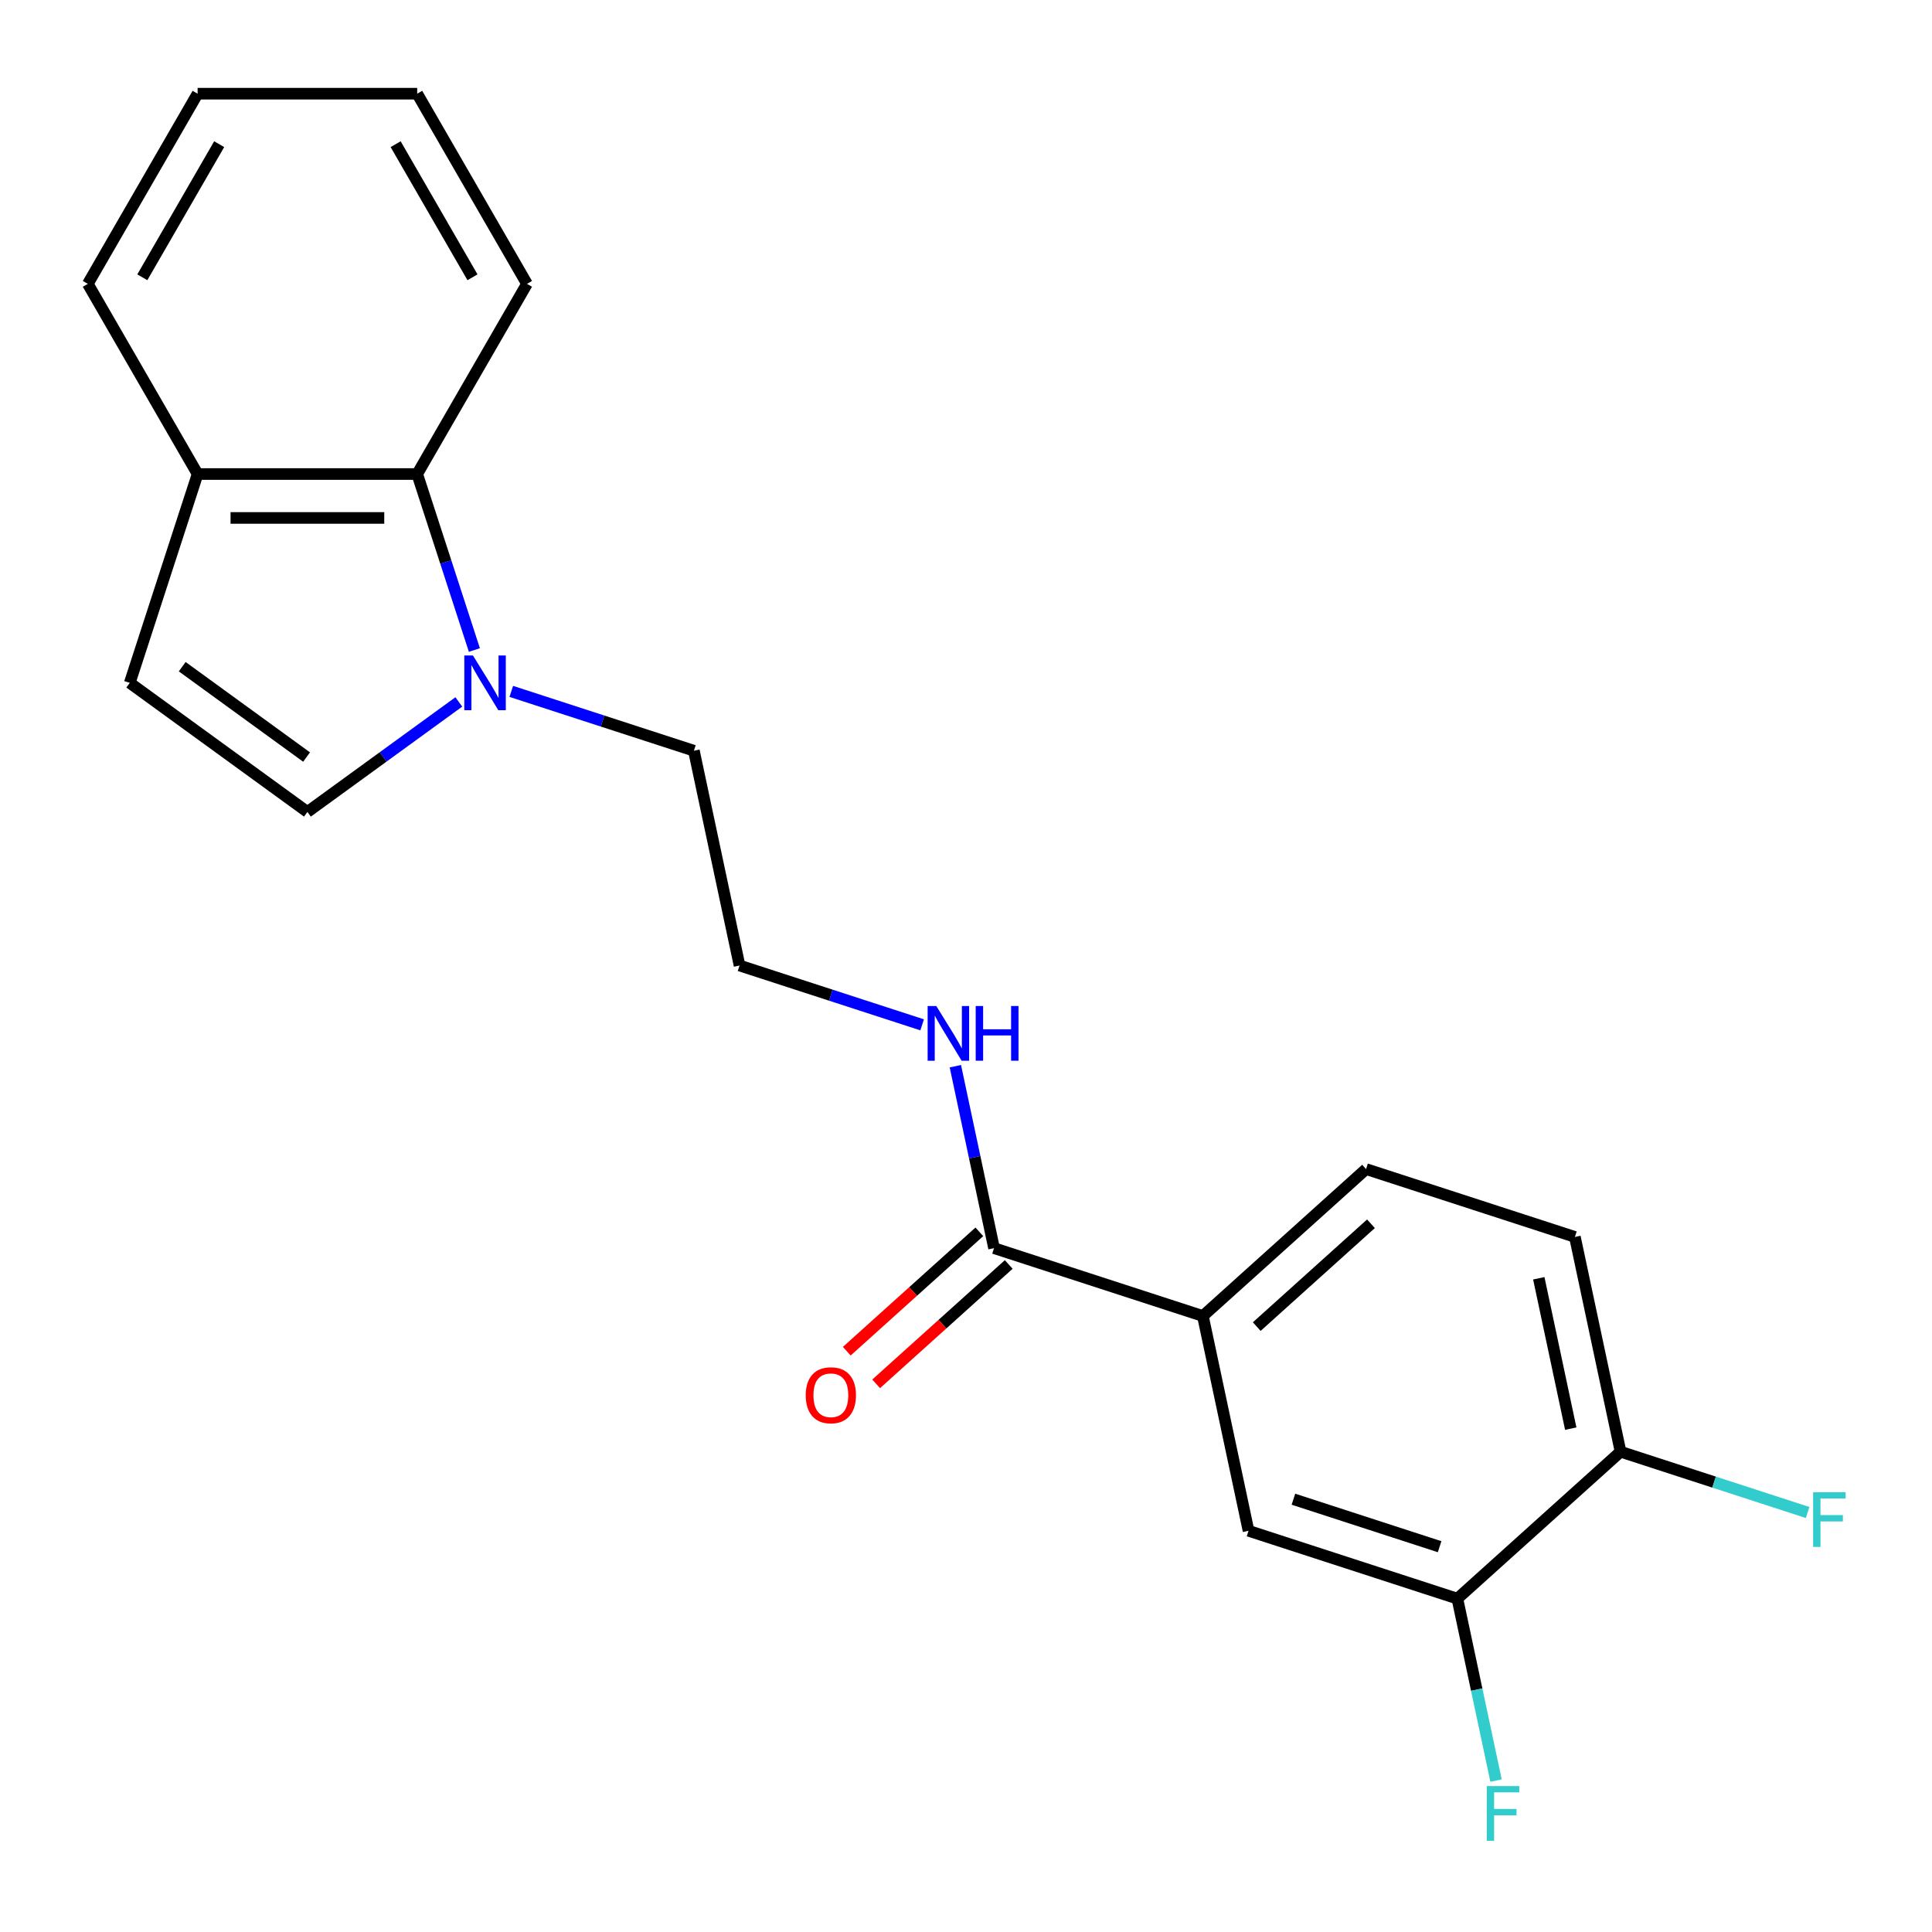 <?xml version='1.0' encoding='iso-8859-1'?>
<svg version='1.1' baseProfile='full'
              xmlns='http://www.w3.org/2000/svg'
                      xmlns:rdkit='http://www.rdkit.org/xml'
                      xmlns:xlink='http://www.w3.org/1999/xlink'
                  xml:space='preserve'
width='1000px' height='1000px' viewBox='0 0 1000 1000'>
<!-- END OF HEADER -->
<rect style='opacity:1.0;fill:#FFFFFF;stroke:none' width='1000' height='1000' x='0' y='0'> </rect>
<path class='bond-0' d='M 237.481,363.318 L 198.297,391.787' style='fill:none;fill-rule:evenodd;stroke:#0000FF;stroke-width:6px;stroke-linecap:butt;stroke-linejoin:miter;stroke-opacity:1' />
<path class='bond-0' d='M 198.297,391.787 L 159.112,420.256' style='fill:none;fill-rule:evenodd;stroke:#000000;stroke-width:6px;stroke-linecap:butt;stroke-linejoin:miter;stroke-opacity:1' />
<path class='bond-2' d='M 245.539,336.449 L 230.74,290.902' style='fill:none;fill-rule:evenodd;stroke:#0000FF;stroke-width:6px;stroke-linecap:butt;stroke-linejoin:miter;stroke-opacity:1' />
<path class='bond-2' d='M 230.74,290.902 L 215.941,245.356' style='fill:none;fill-rule:evenodd;stroke:#000000;stroke-width:6px;stroke-linecap:butt;stroke-linejoin:miter;stroke-opacity:1' />
<path class='bond-15' d='M 264.644,357.863 L 311.901,373.218' style='fill:none;fill-rule:evenodd;stroke:#0000FF;stroke-width:6px;stroke-linecap:butt;stroke-linejoin:miter;stroke-opacity:1' />
<path class='bond-15' d='M 311.901,373.218 L 359.157,388.572' style='fill:none;fill-rule:evenodd;stroke:#000000;stroke-width:6px;stroke-linecap:butt;stroke-linejoin:miter;stroke-opacity:1' />
<path class='bond-3' d='M 159.112,420.256 L 67.161,353.45' style='fill:none;fill-rule:evenodd;stroke:#000000;stroke-width:6px;stroke-linecap:butt;stroke-linejoin:miter;stroke-opacity:1' />
<path class='bond-3' d='M 158.681,391.845 L 94.315,345.081' style='fill:none;fill-rule:evenodd;stroke:#000000;stroke-width:6px;stroke-linecap:butt;stroke-linejoin:miter;stroke-opacity:1' />
<path class='bond-1' d='M 514.513,646.042 L 504.505,598.955' style='fill:none;fill-rule:evenodd;stroke:#000000;stroke-width:6px;stroke-linecap:butt;stroke-linejoin:miter;stroke-opacity:1' />
<path class='bond-1' d='M 504.505,598.955 L 494.496,551.869' style='fill:none;fill-rule:evenodd;stroke:#0000FF;stroke-width:6px;stroke-linecap:butt;stroke-linejoin:miter;stroke-opacity:1' />
<path class='bond-4' d='M 514.513,646.042 L 622.608,681.164' style='fill:none;fill-rule:evenodd;stroke:#000000;stroke-width:6px;stroke-linecap:butt;stroke-linejoin:miter;stroke-opacity:1' />
<path class='bond-9' d='M 506.908,637.595 L 472.597,668.489' style='fill:none;fill-rule:evenodd;stroke:#000000;stroke-width:6px;stroke-linecap:butt;stroke-linejoin:miter;stroke-opacity:1' />
<path class='bond-9' d='M 472.597,668.489 L 438.286,699.383' style='fill:none;fill-rule:evenodd;stroke:#FF0000;stroke-width:6px;stroke-linecap:butt;stroke-linejoin:miter;stroke-opacity:1' />
<path class='bond-9' d='M 522.118,654.488 L 487.807,685.382' style='fill:none;fill-rule:evenodd;stroke:#000000;stroke-width:6px;stroke-linecap:butt;stroke-linejoin:miter;stroke-opacity:1' />
<path class='bond-9' d='M 487.807,685.382 L 453.496,716.276' style='fill:none;fill-rule:evenodd;stroke:#FF0000;stroke-width:6px;stroke-linecap:butt;stroke-linejoin:miter;stroke-opacity:1' />
<path class='bond-7' d='M 215.941,245.356 L 102.283,245.356' style='fill:none;fill-rule:evenodd;stroke:#000000;stroke-width:6px;stroke-linecap:butt;stroke-linejoin:miter;stroke-opacity:1' />
<path class='bond-7' d='M 198.892,268.087 L 119.332,268.087' style='fill:none;fill-rule:evenodd;stroke:#000000;stroke-width:6px;stroke-linecap:butt;stroke-linejoin:miter;stroke-opacity:1' />
<path class='bond-17' d='M 215.941,245.356 L 272.769,146.925' style='fill:none;fill-rule:evenodd;stroke:#000000;stroke-width:6px;stroke-linecap:butt;stroke-linejoin:miter;stroke-opacity:1' />
<path class='bond-21' d='M 67.161,353.45 L 102.283,245.356' style='fill:none;fill-rule:evenodd;stroke:#000000;stroke-width:6px;stroke-linecap:butt;stroke-linejoin:miter;stroke-opacity:1' />
<path class='bond-6' d='M 622.608,681.164 L 646.238,792.337' style='fill:none;fill-rule:evenodd;stroke:#000000;stroke-width:6px;stroke-linecap:butt;stroke-linejoin:miter;stroke-opacity:1' />
<path class='bond-10' d='M 622.608,681.164 L 707.072,605.112' style='fill:none;fill-rule:evenodd;stroke:#000000;stroke-width:6px;stroke-linecap:butt;stroke-linejoin:miter;stroke-opacity:1' />
<path class='bond-10' d='M 650.488,686.649 L 709.612,633.412' style='fill:none;fill-rule:evenodd;stroke:#000000;stroke-width:6px;stroke-linecap:butt;stroke-linejoin:miter;stroke-opacity:1' />
<path class='bond-5' d='M 754.333,827.459 L 646.238,792.337' style='fill:none;fill-rule:evenodd;stroke:#000000;stroke-width:6px;stroke-linecap:butt;stroke-linejoin:miter;stroke-opacity:1' />
<path class='bond-5' d='M 745.143,800.572 L 669.477,775.987' style='fill:none;fill-rule:evenodd;stroke:#000000;stroke-width:6px;stroke-linecap:butt;stroke-linejoin:miter;stroke-opacity:1' />
<path class='bond-13' d='M 754.333,827.459 L 764.341,874.545' style='fill:none;fill-rule:evenodd;stroke:#000000;stroke-width:6px;stroke-linecap:butt;stroke-linejoin:miter;stroke-opacity:1' />
<path class='bond-13' d='M 764.341,874.545 L 774.35,921.632' style='fill:none;fill-rule:evenodd;stroke:#33CCCC;stroke-width:6px;stroke-linecap:butt;stroke-linejoin:miter;stroke-opacity:1' />
<path class='bond-23' d='M 754.333,827.459 L 838.797,751.408' style='fill:none;fill-rule:evenodd;stroke:#000000;stroke-width:6px;stroke-linecap:butt;stroke-linejoin:miter;stroke-opacity:1' />
<path class='bond-18' d='M 102.283,245.356 L 45.455,146.925' style='fill:none;fill-rule:evenodd;stroke:#000000;stroke-width:6px;stroke-linecap:butt;stroke-linejoin:miter;stroke-opacity:1' />
<path class='bond-8' d='M 838.797,751.408 L 815.166,640.234' style='fill:none;fill-rule:evenodd;stroke:#000000;stroke-width:6px;stroke-linecap:butt;stroke-linejoin:miter;stroke-opacity:1' />
<path class='bond-8' d='M 813.018,739.458 L 796.476,661.636' style='fill:none;fill-rule:evenodd;stroke:#000000;stroke-width:6px;stroke-linecap:butt;stroke-linejoin:miter;stroke-opacity:1' />
<path class='bond-14' d='M 838.797,751.408 L 887.213,767.139' style='fill:none;fill-rule:evenodd;stroke:#000000;stroke-width:6px;stroke-linecap:butt;stroke-linejoin:miter;stroke-opacity:1' />
<path class='bond-14' d='M 887.213,767.139 L 935.63,782.871' style='fill:none;fill-rule:evenodd;stroke:#33CCCC;stroke-width:6px;stroke-linecap:butt;stroke-linejoin:miter;stroke-opacity:1' />
<path class='bond-12' d='M 707.072,605.112 L 815.166,640.234' style='fill:none;fill-rule:evenodd;stroke:#000000;stroke-width:6px;stroke-linecap:butt;stroke-linejoin:miter;stroke-opacity:1' />
<path class='bond-11' d='M 477.301,530.455 L 430.044,515.1' style='fill:none;fill-rule:evenodd;stroke:#0000FF;stroke-width:6px;stroke-linecap:butt;stroke-linejoin:miter;stroke-opacity:1' />
<path class='bond-11' d='M 430.044,515.1 L 382.788,499.746' style='fill:none;fill-rule:evenodd;stroke:#000000;stroke-width:6px;stroke-linecap:butt;stroke-linejoin:miter;stroke-opacity:1' />
<path class='bond-16' d='M 359.157,388.572 L 382.788,499.746' style='fill:none;fill-rule:evenodd;stroke:#000000;stroke-width:6px;stroke-linecap:butt;stroke-linejoin:miter;stroke-opacity:1' />
<path class='bond-19' d='M 272.769,146.925 L 215.941,48.495' style='fill:none;fill-rule:evenodd;stroke:#000000;stroke-width:6px;stroke-linecap:butt;stroke-linejoin:miter;stroke-opacity:1' />
<path class='bond-19' d='M 244.559,143.527 L 204.779,74.626' style='fill:none;fill-rule:evenodd;stroke:#000000;stroke-width:6px;stroke-linecap:butt;stroke-linejoin:miter;stroke-opacity:1' />
<path class='bond-22' d='M 45.455,146.925 L 102.283,48.495' style='fill:none;fill-rule:evenodd;stroke:#000000;stroke-width:6px;stroke-linecap:butt;stroke-linejoin:miter;stroke-opacity:1' />
<path class='bond-22' d='M 73.665,143.527 L 113.445,74.626' style='fill:none;fill-rule:evenodd;stroke:#000000;stroke-width:6px;stroke-linecap:butt;stroke-linejoin:miter;stroke-opacity:1' />
<path class='bond-20' d='M 215.941,48.495 L 102.283,48.495' style='fill:none;fill-rule:evenodd;stroke:#000000;stroke-width:6px;stroke-linecap:butt;stroke-linejoin:miter;stroke-opacity:1' />
<path  class='atom-0' d='M 244.803 339.29
L 254.083 354.29
Q 255.003 355.77, 256.483 358.45
Q 257.963 361.13, 258.043 361.29
L 258.043 339.29
L 261.803 339.29
L 261.803 367.61
L 257.923 367.61
L 247.963 351.21
Q 246.803 349.29, 245.563 347.09
Q 244.363 344.89, 244.003 344.21
L 244.003 367.61
L 240.323 367.61
L 240.323 339.29
L 244.803 339.29
' fill='#0000FF'/>
<path  class='atom-10' d='M 417.049 722.173
Q 417.049 715.373, 420.409 711.573
Q 423.769 707.773, 430.049 707.773
Q 436.329 707.773, 439.689 711.573
Q 443.049 715.373, 443.049 722.173
Q 443.049 729.053, 439.649 732.973
Q 436.249 736.853, 430.049 736.853
Q 423.809 736.853, 420.409 732.973
Q 417.049 729.093, 417.049 722.173
M 430.049 733.653
Q 434.369 733.653, 436.689 730.773
Q 439.049 727.853, 439.049 722.173
Q 439.049 716.613, 436.689 713.813
Q 434.369 710.973, 430.049 710.973
Q 425.729 710.973, 423.369 713.773
Q 421.049 716.573, 421.049 722.173
Q 421.049 727.893, 423.369 730.773
Q 425.729 733.653, 430.049 733.653
' fill='#FF0000'/>
<path  class='atom-12' d='M 484.622 520.708
L 493.902 535.708
Q 494.822 537.188, 496.302 539.868
Q 497.782 542.548, 497.862 542.708
L 497.862 520.708
L 501.622 520.708
L 501.622 549.028
L 497.742 549.028
L 487.782 532.628
Q 486.622 530.708, 485.382 528.508
Q 484.182 526.308, 483.822 525.628
L 483.822 549.028
L 480.142 549.028
L 480.142 520.708
L 484.622 520.708
' fill='#0000FF'/>
<path  class='atom-12' d='M 505.022 520.708
L 508.862 520.708
L 508.862 532.748
L 523.342 532.748
L 523.342 520.708
L 527.182 520.708
L 527.182 549.028
L 523.342 549.028
L 523.342 535.948
L 508.862 535.948
L 508.862 549.028
L 505.022 549.028
L 505.022 520.708
' fill='#0000FF'/>
<path  class='atom-14' d='M 769.544 924.473
L 786.384 924.473
L 786.384 927.713
L 773.344 927.713
L 773.344 936.313
L 784.944 936.313
L 784.944 939.593
L 773.344 939.593
L 773.344 952.793
L 769.544 952.793
L 769.544 924.473
' fill='#33CCCC'/>
<path  class='atom-15' d='M 938.471 772.37
L 955.311 772.37
L 955.311 775.61
L 942.271 775.61
L 942.271 784.21
L 953.871 784.21
L 953.871 787.49
L 942.271 787.49
L 942.271 800.69
L 938.471 800.69
L 938.471 772.37
' fill='#33CCCC'/>
</svg>
